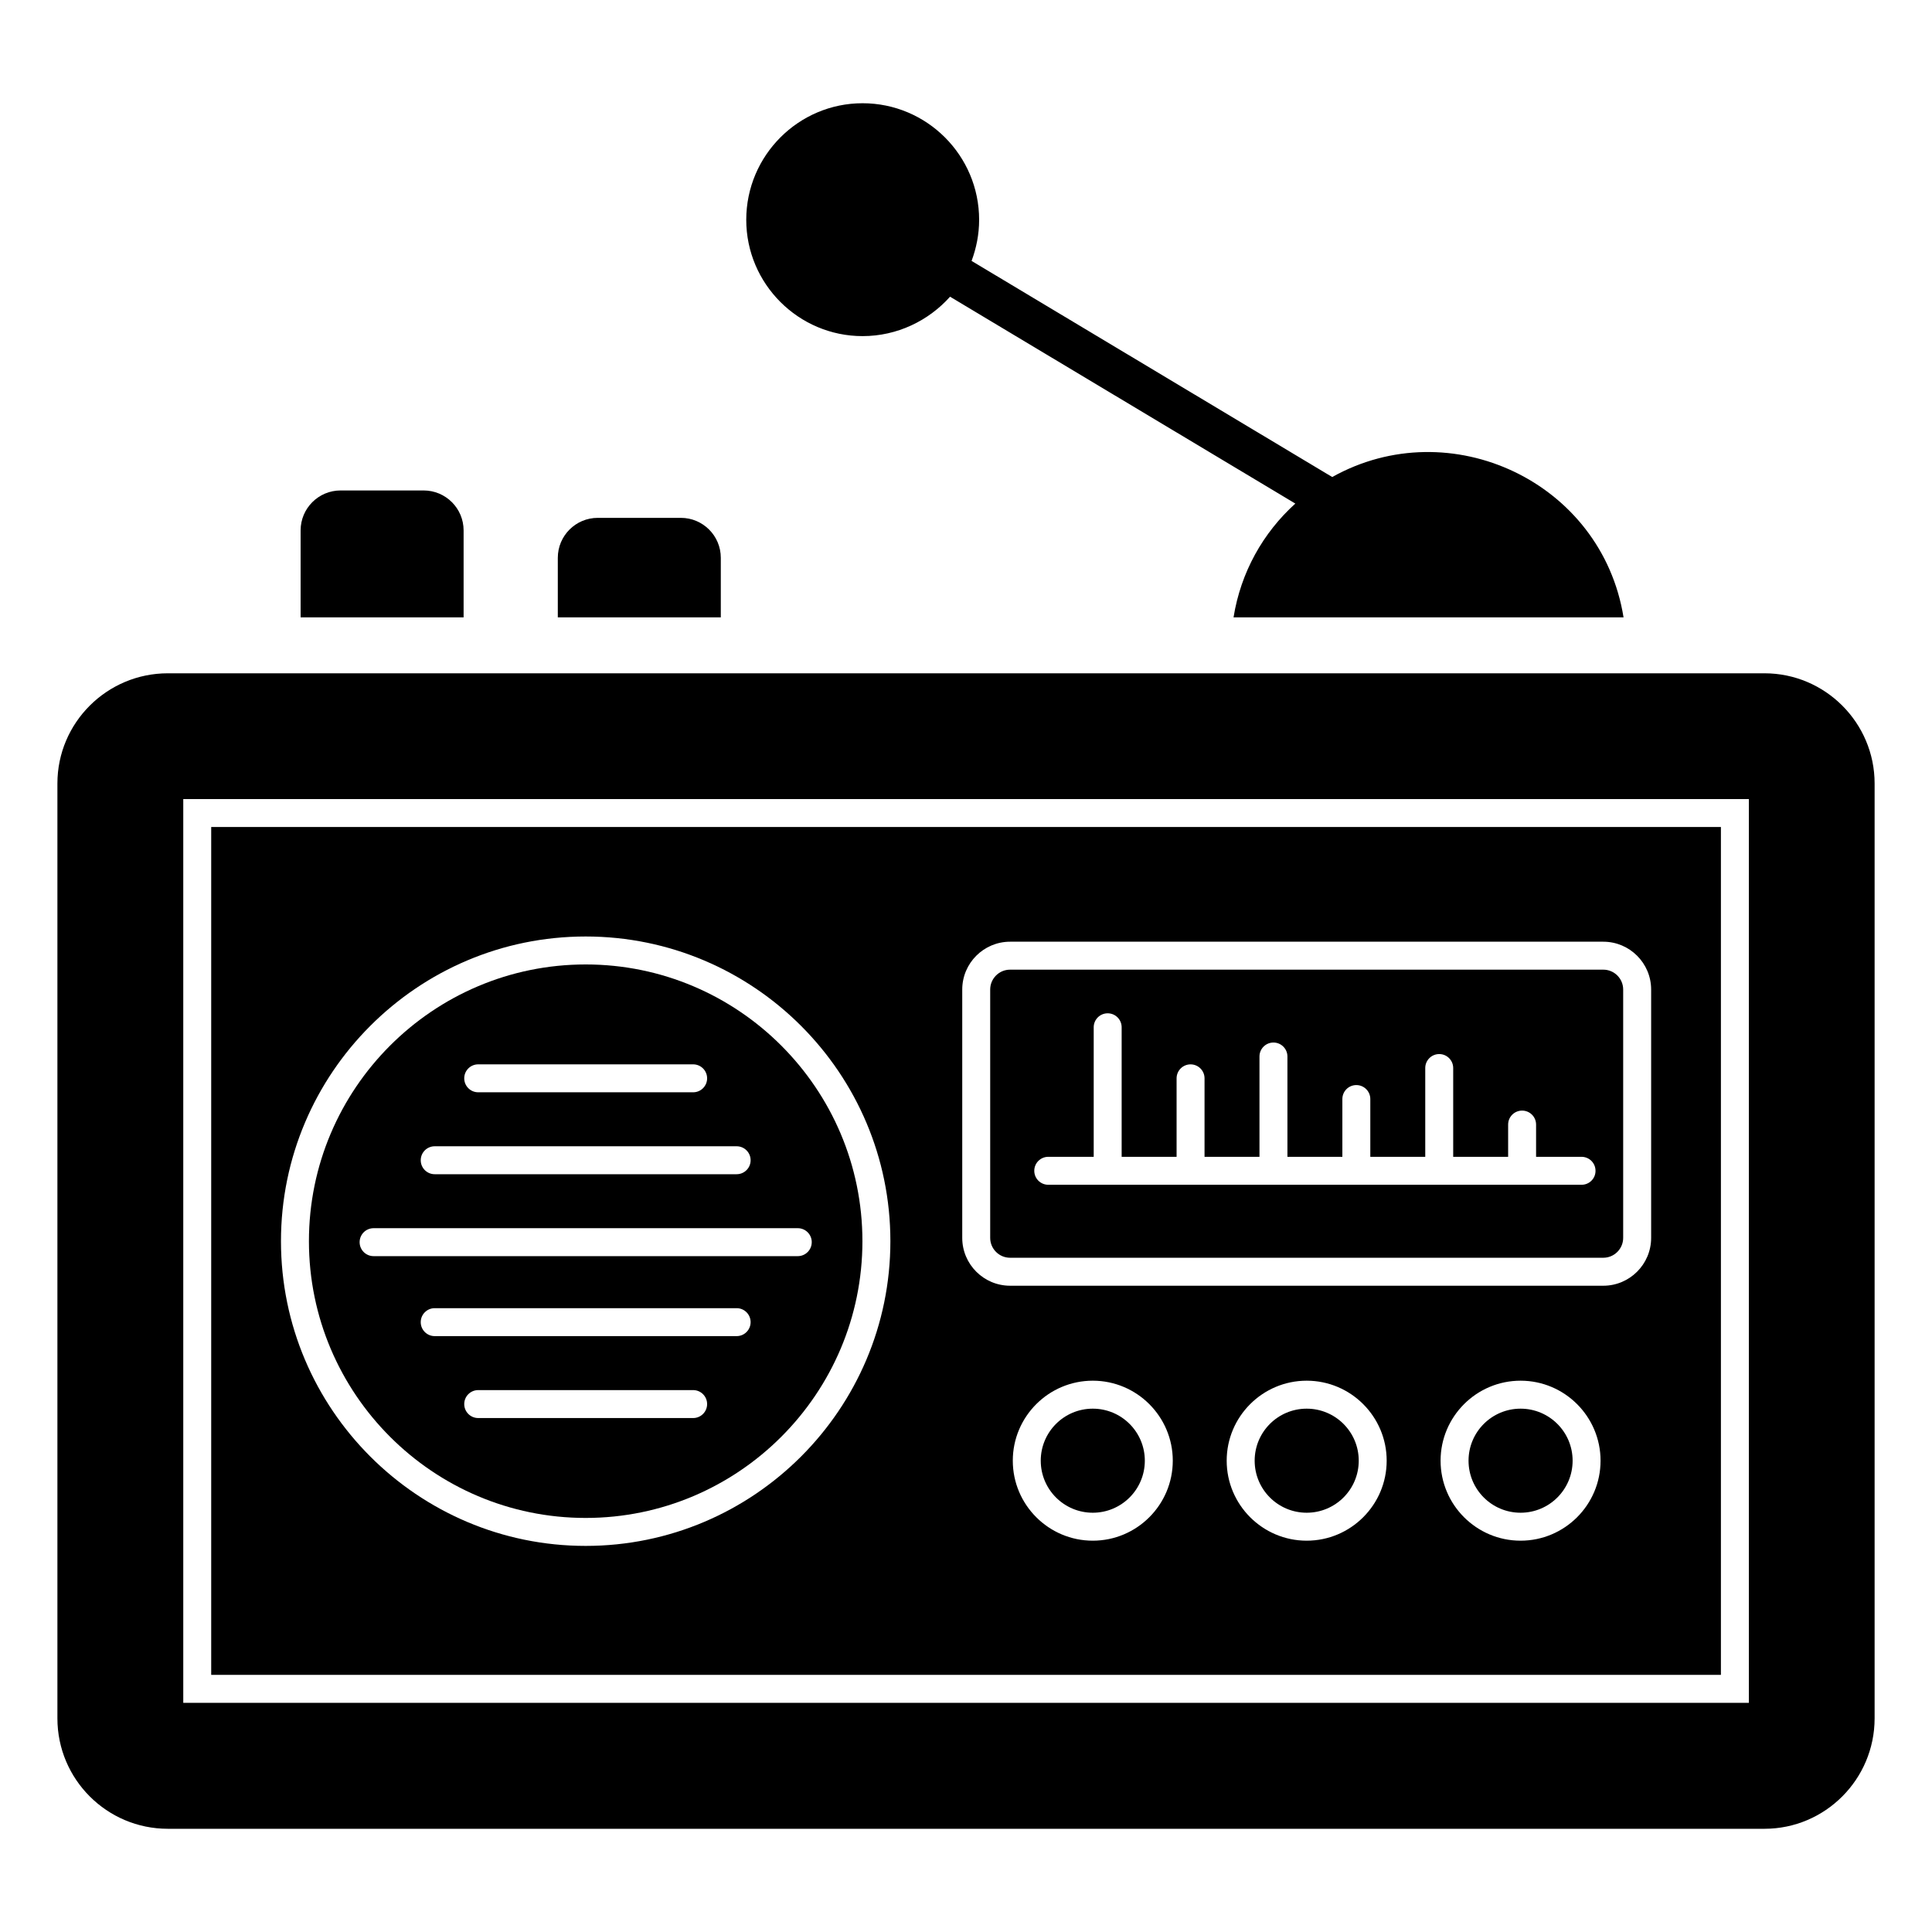 <?xml version="1.0" encoding="UTF-8"?>
<!-- Uploaded to: ICON Repo, www.iconrepo.com, Generator: ICON Repo Mixer Tools -->
<svg fill="#000000" width="800px" height="800px" version="1.1" viewBox="144 144 512 512" xmlns="http://www.w3.org/2000/svg">
 <g>
  <path d="m447.39 531.1c0 7.617-6.176 13.789-13.793 13.789-7.613 0-13.789-6.172-13.789-13.789 0-7.617 6.176-13.789 13.789-13.789 7.617 0 13.793 6.172 13.793 13.789"/>
  <path d="m568.89 400.97h-157.21c-2.906 0-5.269 2.363-5.269 5.266v65.812c0 2.906 2.363 5.269 5.269 5.269h157.21c2.906 0 5.269-2.367 5.269-5.269v-65.812c0-2.902-2.363-5.266-5.269-5.266zm-5.754 57.004h-141.34c-2.047 0-3.703-1.656-3.703-3.703 0-2.047 1.66-3.703 3.703-3.703h12.047v-34.328c0-2.047 1.66-3.703 3.703-3.703 2.047 0 3.703 1.656 3.703 3.703v34.328h14.559v-20.797c0-2.047 1.66-3.703 3.703-3.703 2.047 0 3.703 1.656 3.703 3.703v20.797h14.559v-26.582c0-2.047 1.66-3.703 3.703-3.703 2.047 0 3.703 1.656 3.703 3.703v26.582h14.559v-15.309c0-2.047 1.656-3.703 3.703-3.703s3.703 1.656 3.703 3.703v15.309h14.559v-23.527c0-2.047 1.66-3.703 3.703-3.703 2.047 0 3.703 1.656 3.703 3.703v23.527h14.559v-8.543c0-2.047 1.656-3.703 3.703-3.703s3.703 1.656 3.703 3.703v8.543h12.047c2.047 0 3.703 1.656 3.703 3.703 0.016 2.047-1.641 3.703-3.688 3.703z"/>
  <path d="m504.08 531.1c0 7.617-6.176 13.789-13.793 13.789-7.617 0-13.789-6.172-13.789-13.789 0-7.617 6.172-13.789 13.789-13.789 7.617 0 13.793 6.172 13.793 13.789"/>
  <path d="m299.21 399.59c-40.441 0-73.34 32.898-73.34 73.34s32.902 73.34 73.34 73.34c40.441 0 73.34-32.898 73.34-73.34s-32.898-73.34-73.34-73.34zm-28.48 26.473h56.961c2.047 0 3.703 1.656 3.703 3.703s-1.66 3.703-3.703 3.703h-56.961c-2.047 0-3.703-1.656-3.703-3.703s1.656-3.703 3.703-3.703zm-11.527 21.711h80.016c2.047 0 3.703 1.656 3.703 3.703s-1.66 3.703-3.703 3.703h-80.016c-2.047 0-3.703-1.656-3.703-3.703s1.656-3.703 3.703-3.703zm68.488 72.023h-56.961c-2.047 0-3.703-1.656-3.703-3.703s1.66-3.703 3.703-3.703h56.961c2.047 0 3.703 1.656 3.703 3.703s-1.656 3.703-3.703 3.703zm11.527-21.711h-80.016c-2.047 0-3.703-1.656-3.703-3.703s1.66-3.703 3.703-3.703h80.016c2.047 0 3.703 1.656 3.703 3.703s-1.656 3.703-3.703 3.703zm19.902-24.898c0 2.047-1.66 3.703-3.703 3.703h-112.41c-2.047 0-3.703-1.656-3.703-3.703s1.66-3.703 3.703-3.703h112.41c2.047-0.004 3.707 1.656 3.707 3.703z"/>
  <path d="m611.6 322.43h-423.12c-16.152 0-29.266 13.113-29.266 29.191v247.76c0 16.152 13.113 29.266 29.266 29.266h423.12c16.078 0 29.191-13.113 29.191-29.266v-247.76c0-16.078-13.113-29.191-29.191-29.191zm-4.133 272.84h-414.9v-239.51h414.9z"/>
  <path d="m600.06 363.16h-400.09v224.69h400.09zm-300.85 190.52c-44.527 0-80.75-36.223-80.75-80.75s36.223-80.75 80.75-80.75c44.527 0 80.75 36.223 80.75 80.75s-36.223 80.75-80.75 80.75zm134.39-1.383c-11.688 0-21.199-9.512-21.199-21.199s9.508-21.199 21.199-21.199c11.688 0 21.199 9.512 21.199 21.199s-9.508 21.199-21.199 21.199zm56.684 0c-11.688 0-21.199-9.512-21.199-21.199s9.512-21.199 21.199-21.199 21.199 9.512 21.199 21.199-9.508 21.199-21.199 21.199zm56.684 0c-11.688 0-21.199-9.512-21.199-21.199s9.512-21.199 21.199-21.199 21.195 9.512 21.195 21.199c0.004 11.688-9.504 21.199-21.195 21.199zm34.602-80.246c0 6.992-5.688 12.68-12.676 12.68h-157.21c-6.992 0-12.68-5.688-12.68-12.68v-65.812c0-6.988 5.688-12.676 12.68-12.676h157.21c6.988 0 12.676 5.688 12.676 12.676z"/>
  <path d="m560.76 531.1c0 7.617-6.176 13.789-13.793 13.789-7.613 0-13.789-6.172-13.789-13.789 0-7.617 6.176-13.789 13.789-13.789 7.617 0 13.793 6.172 13.793 13.789"/>
  <path d="m470.9 307.61c1.926-12.004 7.852-22.449 16.375-30.156l-91.5-54.824c-5.707 6.371-14.004 10.445-23.191 10.445-16.965 0-30.82-13.852-30.82-30.82 0-17.039 13.855-30.895 30.82-30.895 17.043 0 30.895 13.855 30.895 30.895 0 3.852-0.738 7.484-2 10.891l95.574 57.27c31.266-17.484 71.422 1.258 77.203 37.191z"/>
  <path d="m335.02 291.83v15.781h-43.195v-15.781c0-5.852 4.742-10.594 10.594-10.594h22.004c5.856-0.004 10.598 4.742 10.598 10.594z"/>
  <path d="m266.86 284.57v23.043h-43.195v-23.043c0-5.852 4.742-10.594 10.594-10.594h22.004c5.856 0 10.598 4.742 10.598 10.594z"/>
 </g>
</svg>